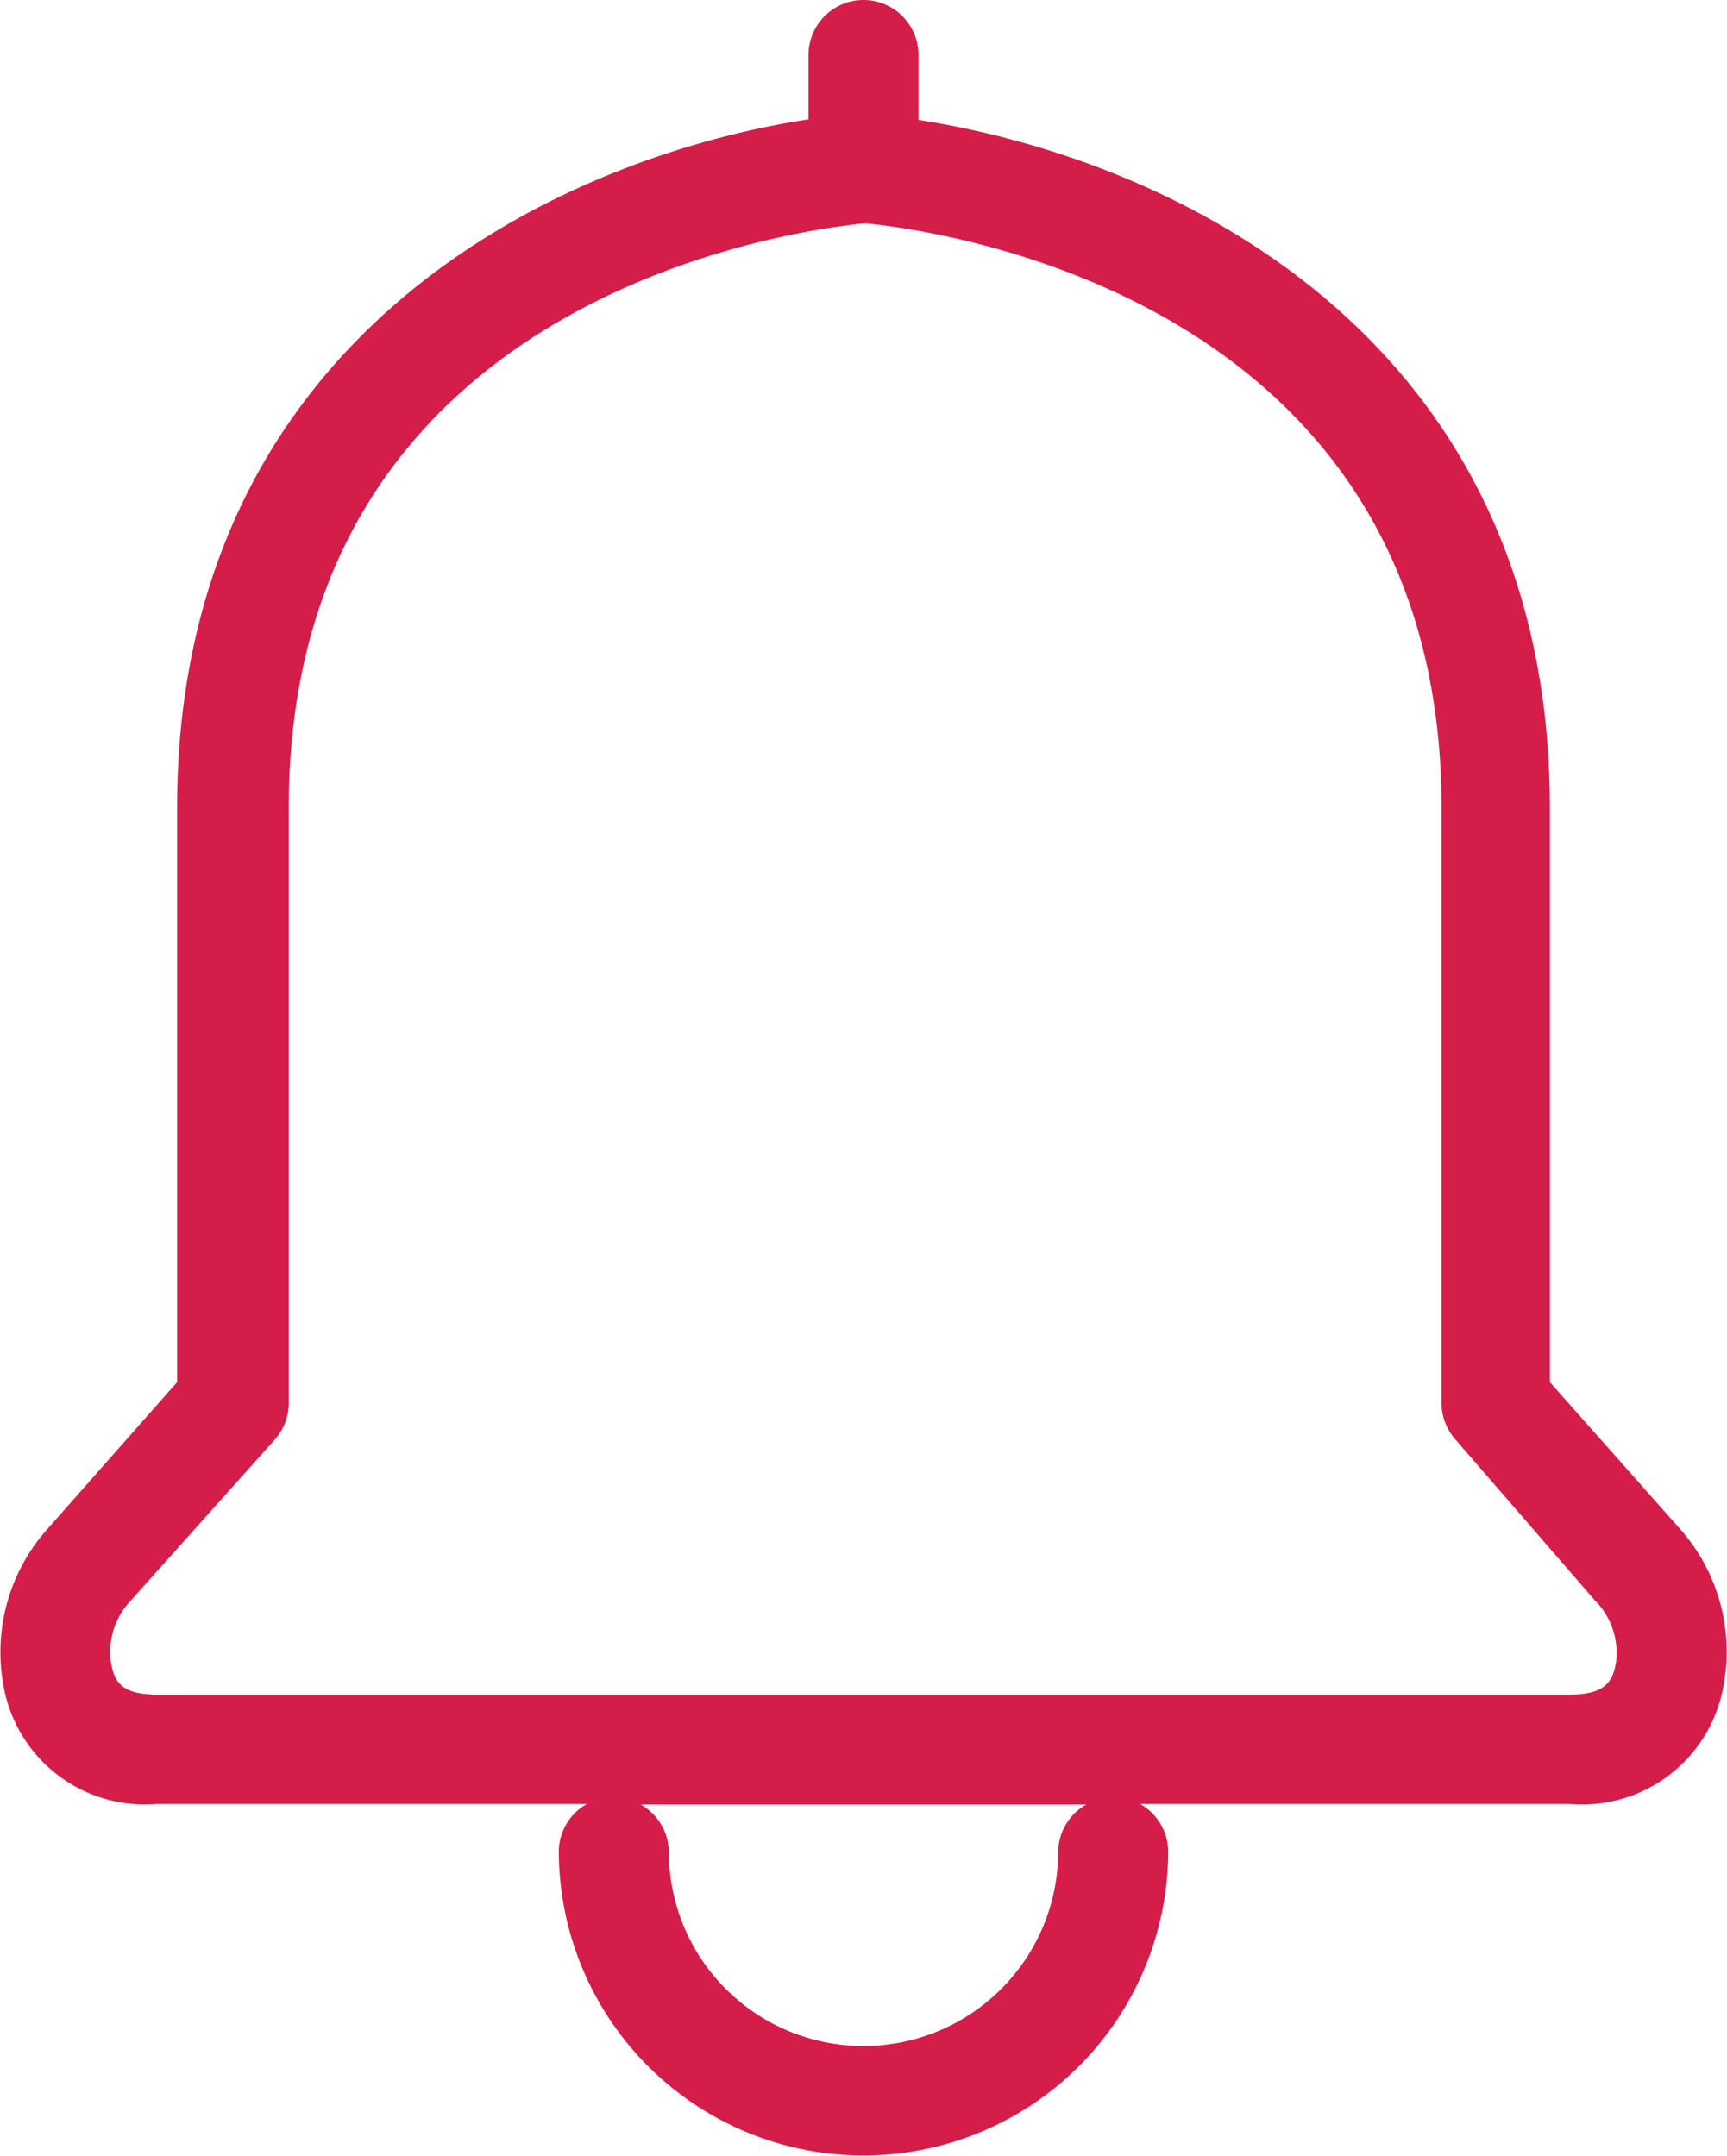 <svg xmlns="http://www.w3.org/2000/svg" viewBox="0 0 31.4 39.2"><defs><style>.cls-1{fill:#d41e49;}</style></defs><title>icn_notifications</title><g id="Layer_2" data-name="Layer 2"><g id="Layer_1-2" data-name="Layer 1"><path class="cls-1" d="M30.53,27.78l-2.35-2.65V14.69c0-8.5-6.77-11.78-11.48-12.51V1a1,1,0,0,0-2,0V2.17c-4.64.71-11.48,4-11.48,12.52V25.13L.88,27.78a3.36,3.36,0,0,0-.82,2.85A2.61,2.61,0,0,0,2.85,32.8h7.82a1,1,0,0,0-.51.85,5.54,5.54,0,1,0,11.08,0,1,1,0,0,0-.51-.85h7.82a2.61,2.61,0,0,0,2.79-2.17A3.36,3.36,0,0,0,30.53,27.78ZM19.24,33.66a3.54,3.54,0,1,1-7.08,0,1,1,0,0,0-.51-.85h8.1A1,1,0,0,0,19.24,33.66Zm10.14-3.42c-.06.31-.17.57-.83.57H2.85c-.67,0-.77-.26-.83-.57a1.35,1.35,0,0,1,.35-1.13L5,26.17a1,1,0,0,0,.25-.66V14.69c0-9.26,9.12-10.5,10.48-10.63,1.36.13,10.48,1.37,10.48,10.63V25.51a1,1,0,0,0,.25.66L29,29.1A1.35,1.35,0,0,1,29.38,30.24Z"/></g></g></svg>